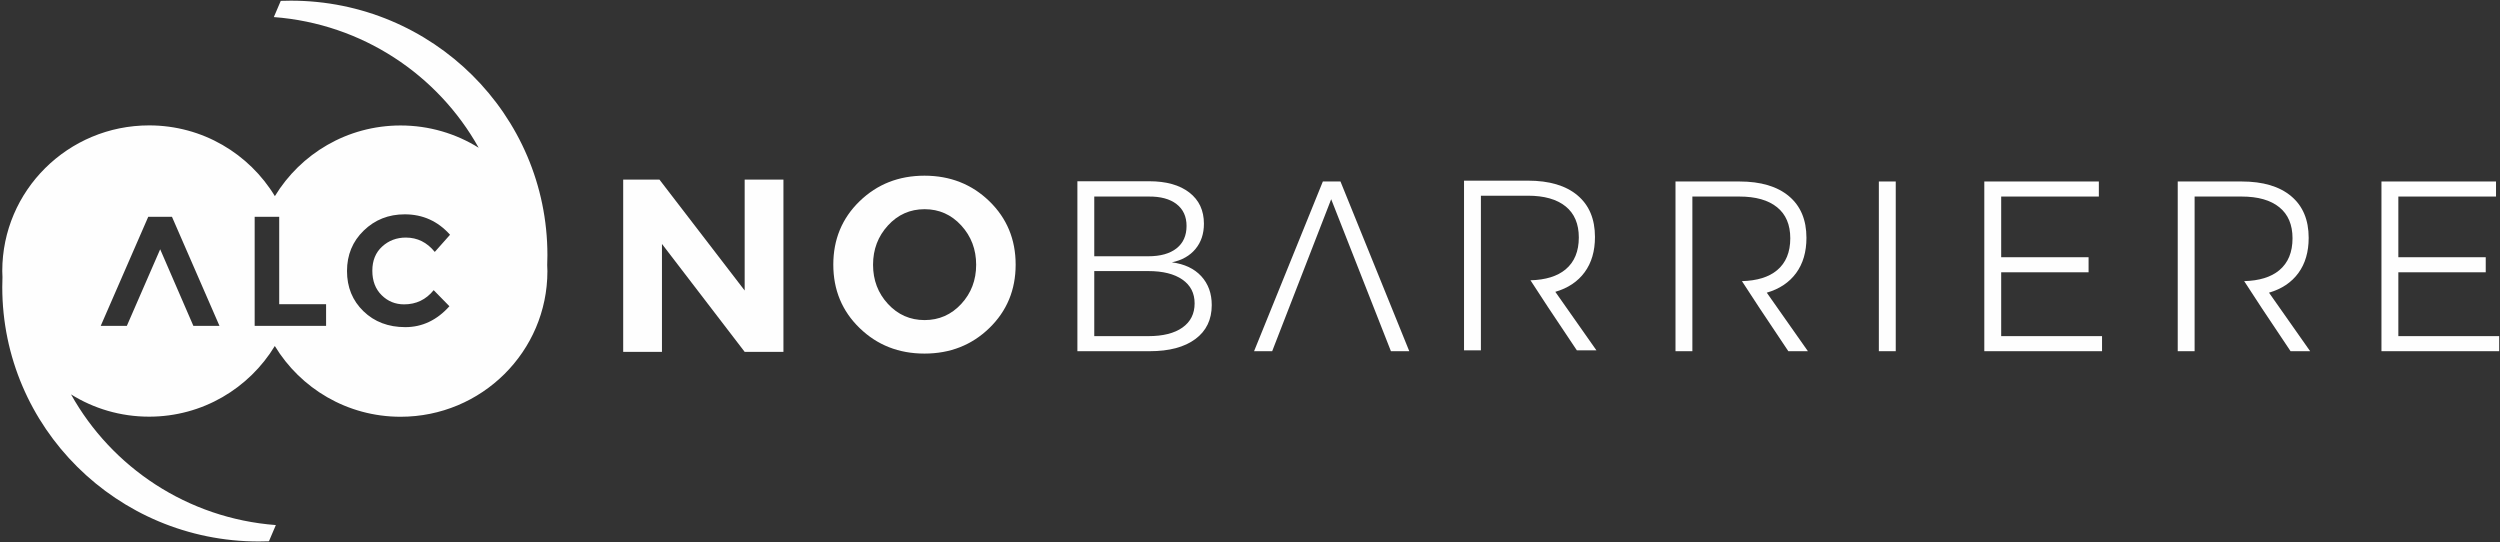 <?xml version="1.0" encoding="UTF-8"?>
<svg width="249px" height="54px" viewBox="0 0 249 54" version="1.1" xmlns="http://www.w3.org/2000/svg" xmlns:xlink="http://www.w3.org/1999/xlink">
    <rect x="0" y="0" width="249" height="54" fill="#333333" stroke="none"/>
    <!-- Generator: Sketch 52.2 (67145) - http://www.bohemiancoding.com/sketch -->
    <title>Group 51</title>
    <desc>Created with Sketch.</desc>
    <g id="Page-1" stroke="none" stroke-width="1" fill="none" fill-rule="evenodd">
        <g id="MacBookPro" transform="translate(-40, -33)" fill="#FEFEFE">
            <g id="Group-51" transform="translate(40, 33)">
                <path d="M117.778,32.621 C118.582,32.05 118.984,31.247 118.984,30.215 C118.984,29.2 118.579,28.409 117.765,27.845 C116.953,27.281 115.823,26.999 114.377,26.999 L108.989,26.999 L108.989,33.479 L114.377,33.479 C115.84,33.479 116.973,33.194 117.778,32.621 M117.18,24.738 C117.847,24.215 118.18,23.468 118.18,22.502 C118.18,21.566 117.847,20.841 117.18,20.325 C116.514,19.81 115.579,19.56 114.377,19.576 L108.989,19.576 L108.989,25.524 L114.377,25.524 C115.579,25.524 116.514,25.262 117.18,24.738 M118.46,19.177 C119.427,19.926 119.911,20.961 119.911,22.284 C119.911,23.283 119.631,24.122 119.07,24.798 C118.509,25.475 117.725,25.919 116.718,26.129 C117.968,26.29 118.943,26.75 119.643,27.506 C120.342,28.265 120.69,29.224 120.69,30.384 C120.69,31.835 120.146,32.965 119.058,33.769 C117.968,34.576 116.457,34.979 114.523,34.979 L107.308,34.979 L107.308,18.052 L114.45,18.052 C116.157,18.052 117.493,18.427 118.46,19.177" id="Fill-12"></path>
                <path d="M132.586,19.842 L128.539,28.982 L132.586,19.842 Z M138.536,34.979 L132.586,19.842 L126.709,34.979 L124.905,34.979 L131.756,18.077 L133.512,18.077 L140.364,34.979 L138.536,34.979 Z" id="Fill-14"></path>
                <polygon id="Fill-16" points="187.134 34.979 188.816 34.979 188.816 18.076 187.134 18.076"></polygon>
                <polygon id="Fill-18" points="197.637 18.076 209.045 18.076 209.045 19.576 199.318 19.576 199.318 25.62 208.022 25.62 208.022 27.12 199.318 27.12 199.318 33.479 209.363 33.479 209.363 34.979 197.637 34.979"></polygon>
                <polygon id="Fill-19" points="237.193 18.076 248.603 18.076 248.603 19.576 238.875 19.576 238.875 25.62 247.579 25.62 247.579 27.12 238.875 27.12 238.875 33.479 248.919 33.479 248.919 34.979 237.193 34.979"></polygon>
                <path d="M178.118,34.979 L180.067,34.979 L175.971,29.151 C177.239,28.781 178.215,28.127 178.897,27.192 C179.581,26.258 179.922,25.088 179.922,23.687 C179.922,21.897 179.341,20.515 178.178,19.54 C177.016,18.564 175.371,18.076 173.242,18.076 L166.879,18.076 L166.879,34.979 L168.56,34.979 L168.56,30.687 L168.56,29.513 L168.56,28.015 L168.56,26.808 L168.56,19.576 L173.242,19.576 C174.866,19.576 176.119,19.93 176.997,20.64 C177.874,21.349 178.312,22.381 178.312,23.735 C178.312,25.121 177.874,26.181 176.997,26.915 C176.167,27.607 174.993,27.961 173.497,28 L175.248,30.682 L178.118,34.979 Z" id="Fill-20"></path>
                <path d="M228.14,34.979 L230.09,34.979 L225.994,29.151 C227.262,28.781 228.237,28.127 228.92,27.192 C229.603,26.258 229.944,25.088 229.944,23.687 C229.944,21.897 229.363,20.515 228.201,19.54 C227.039,18.564 225.393,18.076 223.264,18.076 L216.902,18.076 L216.902,34.979 L218.583,34.979 L218.583,30.687 L218.583,29.513 L218.583,28.015 L218.583,26.808 L218.583,19.576 L223.264,19.576 C224.889,19.576 226.14,19.93 227.019,20.64 C227.896,21.349 228.335,22.381 228.335,23.735 C228.335,25.121 227.896,26.181 227.019,26.915 C226.19,27.607 225.016,27.961 223.52,28 L225.27,30.682 L228.14,34.979 Z" id="Fill-21"></path>
                <path d="M157.055,34.895 L159.005,34.895 L154.909,29.066 C156.177,28.696 157.152,28.043 157.835,27.108 C158.519,26.174 158.859,25.005 158.859,23.603 C158.859,21.813 158.278,20.431 157.116,19.455 C155.954,18.48 154.309,17.993 152.179,17.993 L145.817,17.993 L145.817,34.895 L147.498,34.895 L147.498,30.603 L147.498,29.43 L147.498,27.932 L147.498,26.723 L147.498,19.492 L152.179,19.492 C153.804,19.492 155.056,19.847 155.935,20.556 C156.811,21.265 157.25,22.297 157.25,23.652 C157.25,25.037 156.811,26.097 155.935,26.831 C155.105,27.523 153.931,27.878 152.435,27.916 L154.185,30.597 L157.055,34.895 Z" id="Fill-22"></path>
                <path d="M38.009,29.398 C38.624,30.009 39.371,30.314 40.25,30.314 C41.45,30.314 42.432,29.842 43.195,28.901 L44.762,30.501 C43.518,31.889 42.054,32.583 40.367,32.583 C38.68,32.583 37.29,32.055 36.199,30.998 C35.107,29.942 34.562,28.607 34.562,26.996 C34.562,25.384 35.117,24.04 36.231,22.962 C37.342,21.885 38.703,21.347 40.312,21.347 C42.108,21.347 43.612,22.026 44.824,23.382 L43.304,25.092 C42.532,24.139 41.571,23.662 40.422,23.662 C39.502,23.662 38.715,23.96 38.063,24.556 C37.41,25.151 37.084,25.955 37.084,26.965 C37.084,27.975 37.392,28.786 38.009,29.398 Z M32.478,32.459 L25.365,32.459 L25.365,21.595 L27.809,21.595 L27.809,30.299 L32.478,30.299 L32.478,32.459 Z M19.261,32.459 L15.954,24.828 L12.632,32.459 L10.031,32.459 L14.764,21.595 L17.129,21.595 L21.861,32.459 L19.261,32.459 Z M54.522,25.41 C54.522,11.413 43.083,0.067 28.972,0.067 C28.635,0.067 28.299,0.074 27.964,0.086 L27.274,1.701 C36.069,2.366 43.619,7.448 47.675,14.716 C45.422,13.311 42.755,12.497 39.897,12.497 C34.578,12.497 29.936,15.325 27.377,19.536 C24.819,15.319 20.175,12.489 14.851,12.489 C6.774,12.489 0.226,18.983 0.226,26.994 C0.226,27.194 0.238,27.393 0.246,27.59 C0.233,27.922 0.226,28.254 0.226,28.589 C0.226,42.585 11.665,53.931 25.776,53.931 C26.114,53.931 26.449,53.925 26.785,53.912 L27.474,52.297 C18.679,51.633 11.129,46.549 7.074,39.281 C9.326,40.687 11.993,41.5 14.851,41.5 C20.171,41.5 24.812,38.674 27.372,34.461 C29.929,38.679 34.575,41.509 39.897,41.509 C47.974,41.509 54.522,35.015 54.522,27.004 C54.522,26.804 54.51,26.606 54.502,26.407 C54.515,26.076 54.522,25.744 54.522,25.41 Z" id="Fill-24"></path>
                <polygon id="Fill-25" points="74.169 17.89 78.03 17.89 78.03 35.045 74.169 35.045 65.931 24.297 65.931 35.045 62.07 35.045 62.07 17.89 65.682 17.89 74.169 28.935"></polygon>
                <path d="M97.225,26.369 C97.225,24.841 96.729,23.536 95.741,22.456 C94.75,21.375 93.534,20.836 92.09,20.836 C90.646,20.836 89.43,21.375 88.441,22.456 C87.451,23.536 86.956,24.841 86.956,26.369 C86.956,27.9 87.451,29.201 88.441,30.272 C89.43,31.343 90.646,31.88 92.09,31.88 C93.534,31.88 94.75,31.343 95.741,30.272 C96.729,29.201 97.225,27.9 97.225,26.369 M98.535,32.677 C96.788,34.37 94.635,35.217 92.077,35.217 C89.521,35.217 87.369,34.37 85.621,32.677 C83.871,30.984 82.997,28.877 82.997,26.357 C82.997,23.838 83.871,21.732 85.621,20.038 C87.369,18.345 89.521,17.498 92.077,17.498 C94.635,17.498 96.788,18.345 98.535,20.038 C100.282,21.732 101.159,23.838 101.159,26.357 C101.159,28.877 100.282,30.984 98.535,32.677" id="Fill-26"></path>
            </g>
        </g>
    </g>
</svg>